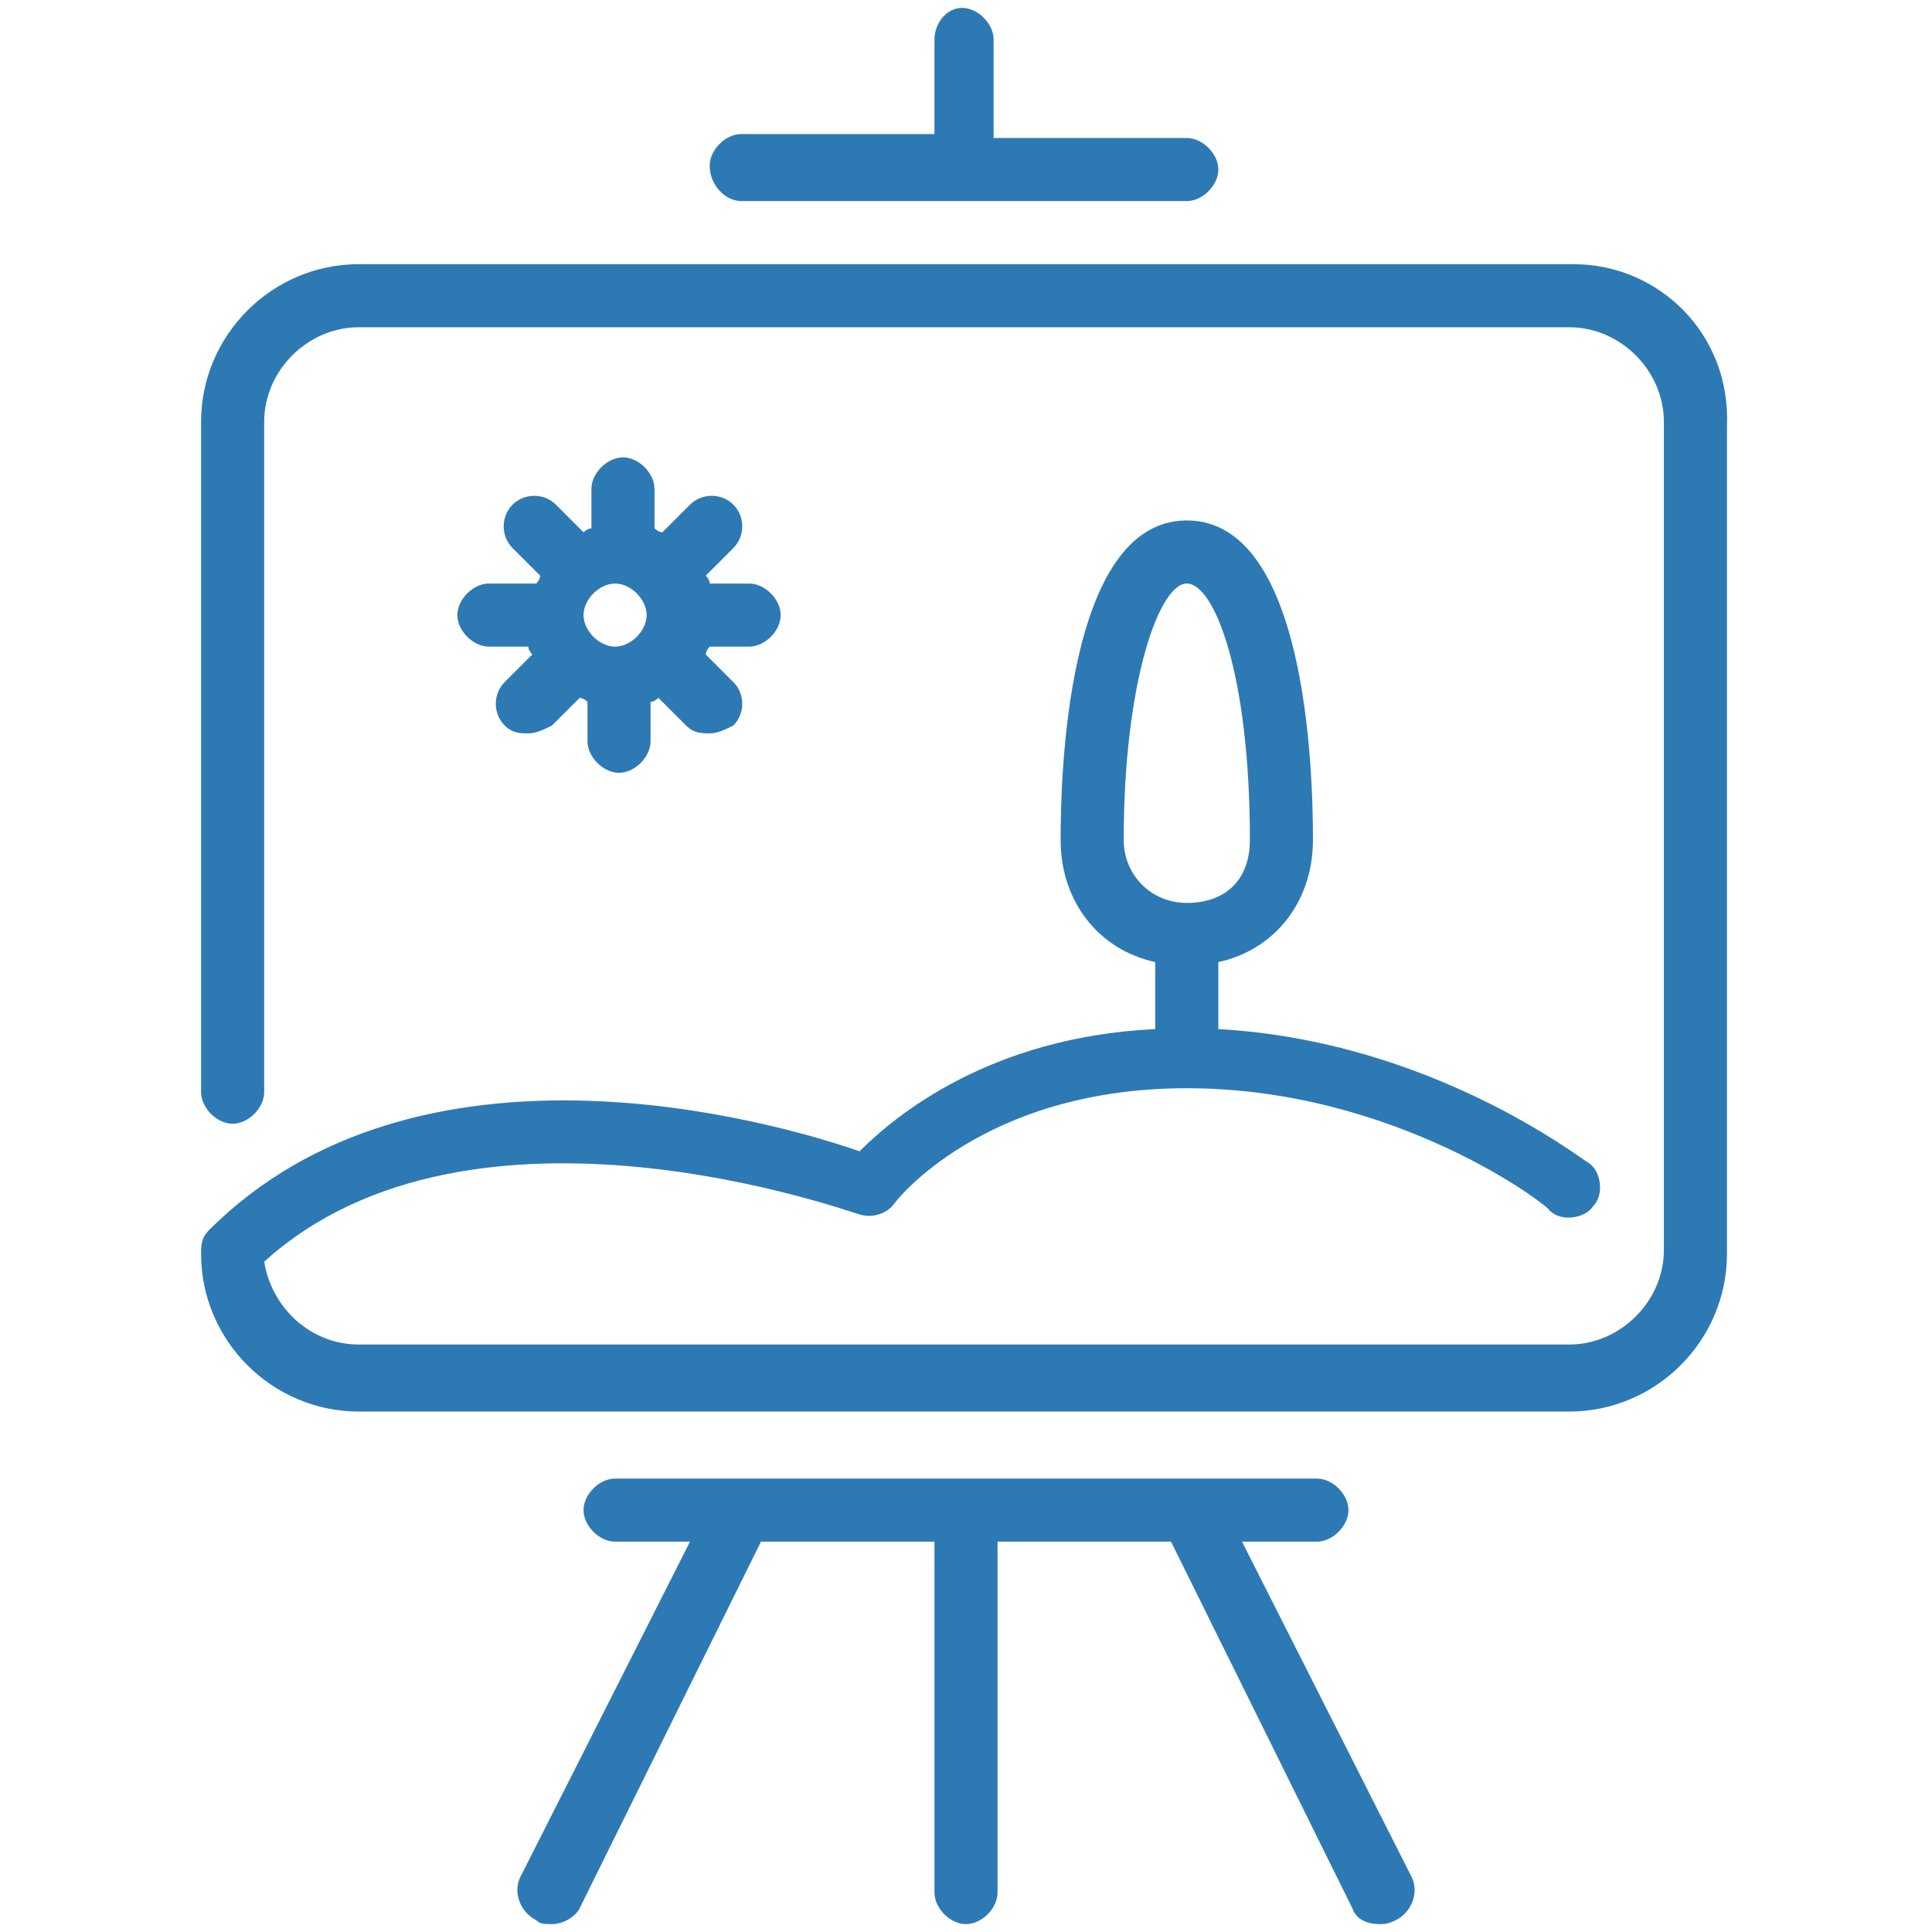 <?xml version="1.0" encoding="utf-8"?>
<!-- Generator: Adobe Illustrator 18.1.0, SVG Export Plug-In . SVG Version: 6.00 Build 0)  -->
<svg version="1.1" id="Layer_1" xmlns="http://www.w3.org/2000/svg" xmlns:xlink="http://www.w3.org/1999/xlink" x="0px" y="0px"
	 width="49px" height="49px" viewBox="0 0 49 49" enable-background="new 0 0 49 49" xml:space="preserve">
<g>
	<g>
		<g>
			<path fill="#2D79B4" d="M31.5,39.1h1.9c0.4,0,0.8-0.4,0.8-0.8c0-0.4-0.4-0.8-0.8-0.8H15.6c-0.4,0-0.8,0.4-0.8,0.8
				c0,0.4,0.4,0.8,0.8,0.8h1.9l-4.3,8.5c-0.2,0.4,0,0.9,0.4,1.1c0.1,0.1,0.2,0.1,0.4,0.1c0.3,0,0.6-0.2,0.7-0.4l4.6-9.3h4.4V48
				c0,0.4,0.4,0.8,0.8,0.8c0.4,0,0.8-0.4,0.8-0.8v-8.9h4.4l4.6,9.3c0.1,0.3,0.4,0.4,0.7,0.4c0.1,0,0.2,0,0.4-0.1
				c0.4-0.2,0.6-0.7,0.4-1.1L31.5,39.1z"/>
			<path fill="#2D79B4" d="M18.8,5.1h11.3c0.4,0,0.8-0.4,0.8-0.8s-0.4-0.8-0.8-0.8h-4.9V1c0-0.4-0.4-0.8-0.8-0.8S23.7,0.6,23.7,1
				v2.4h-4.9c-0.4,0-0.8,0.4-0.8,0.8C18,4.7,18.4,5.1,18.8,5.1z"/>
			<path fill="#2D79B4" d="M39.9,6.7H9.1c-2.2,0-4,1.8-4,4v17c0,0.4,0.4,0.8,0.8,0.8s0.8-0.4,0.8-0.8v-17c0-1.3,1.1-2.4,2.4-2.4
				h30.7c1.3,0,2.4,1.1,2.4,2.4v21c0,1.3-1.1,2.4-2.4,2.4H9.1c-1.2,0-2.2-0.9-2.4-2.1c5.3-4.8,15-1.2,15.1-1.2
				c0.3,0.1,0.7,0,0.9-0.3c0,0,2.2-2.9,7.4-2.9c5.3,0,9.2,3,9.2,3.1c0.3,0.3,0.9,0.2,1.1-0.1c0.3-0.3,0.2-0.9-0.1-1.1
				c-0.2-0.1-4-3.1-9.4-3.4v-1.7c1.4-0.3,2.4-1.5,2.4-3.1c0-1.9-0.2-8.1-3.2-8.1c-3.1,0-3.2,6.7-3.2,8.1c0,1.6,1,2.8,2.4,3.1v1.7
				c-4.2,0.2-6.6,2.2-7.5,3.1c-2.3-0.8-11.2-3.3-16.5,2c-0.2,0.2-0.2,0.4-0.2,0.6c0,2.2,1.8,4,4,4h30.7c2.2,0,4-1.8,4-4v-21
				C43.9,8.5,42.1,6.7,39.9,6.7z M28.5,21.3c0-4,0.9-6.5,1.6-6.5c0.7,0,1.6,2.3,1.6,6.5c0,1-0.6,1.6-1.6,1.6
				C29.2,22.9,28.5,22.2,28.5,21.3z"/>
			<path fill="#2D79B4" d="M12.4,14.8c-0.4,0-0.8,0.4-0.8,0.8s0.4,0.8,0.8,0.8h1c0,0.1,0.1,0.2,0.1,0.2l-0.7,0.7
				c-0.3,0.3-0.3,0.8,0,1.1c0.2,0.2,0.4,0.2,0.6,0.2c0.2,0,0.4-0.1,0.6-0.2l0.7-0.7c0.1,0,0.2,0.1,0.2,0.1l0,1
				c0,0.4,0.4,0.8,0.8,0.8c0.4,0,0.8-0.4,0.8-0.8l0-1c0.1,0,0.2-0.1,0.2-0.1l0.7,0.7c0.2,0.2,0.4,0.2,0.6,0.2c0.2,0,0.4-0.1,0.6-0.2
				c0.3-0.3,0.3-0.8,0-1.1l-0.7-0.7c0-0.1,0.1-0.2,0.1-0.2l1,0h0c0.4,0,0.8-0.4,0.8-0.8c0-0.4-0.4-0.8-0.8-0.8l-1,0
				c0-0.1-0.1-0.2-0.1-0.2l0.7-0.7c0.3-0.3,0.3-0.8,0-1.1c-0.3-0.3-0.8-0.3-1.1,0l-0.7,0.7c-0.1,0-0.2-0.1-0.2-0.1l0-1
				c0-0.4-0.4-0.8-0.8-0.8h0c-0.4,0-0.8,0.4-0.8,0.8l0,1c-0.1,0-0.2,0.1-0.2,0.1l-0.7-0.7c-0.3-0.3-0.8-0.3-1.1,0
				c-0.3,0.3-0.3,0.8,0,1.1l0.7,0.7c0,0.1-0.1,0.2-0.1,0.2L12.4,14.8L12.4,14.8z M15.6,14.8c0.4,0,0.8,0.4,0.8,0.8
				c0,0.4-0.4,0.8-0.8,0.8s-0.8-0.4-0.8-0.8C14.8,15.2,15.2,14.8,15.6,14.8z"/>
		</g>
	</g>
</g>
</svg>
